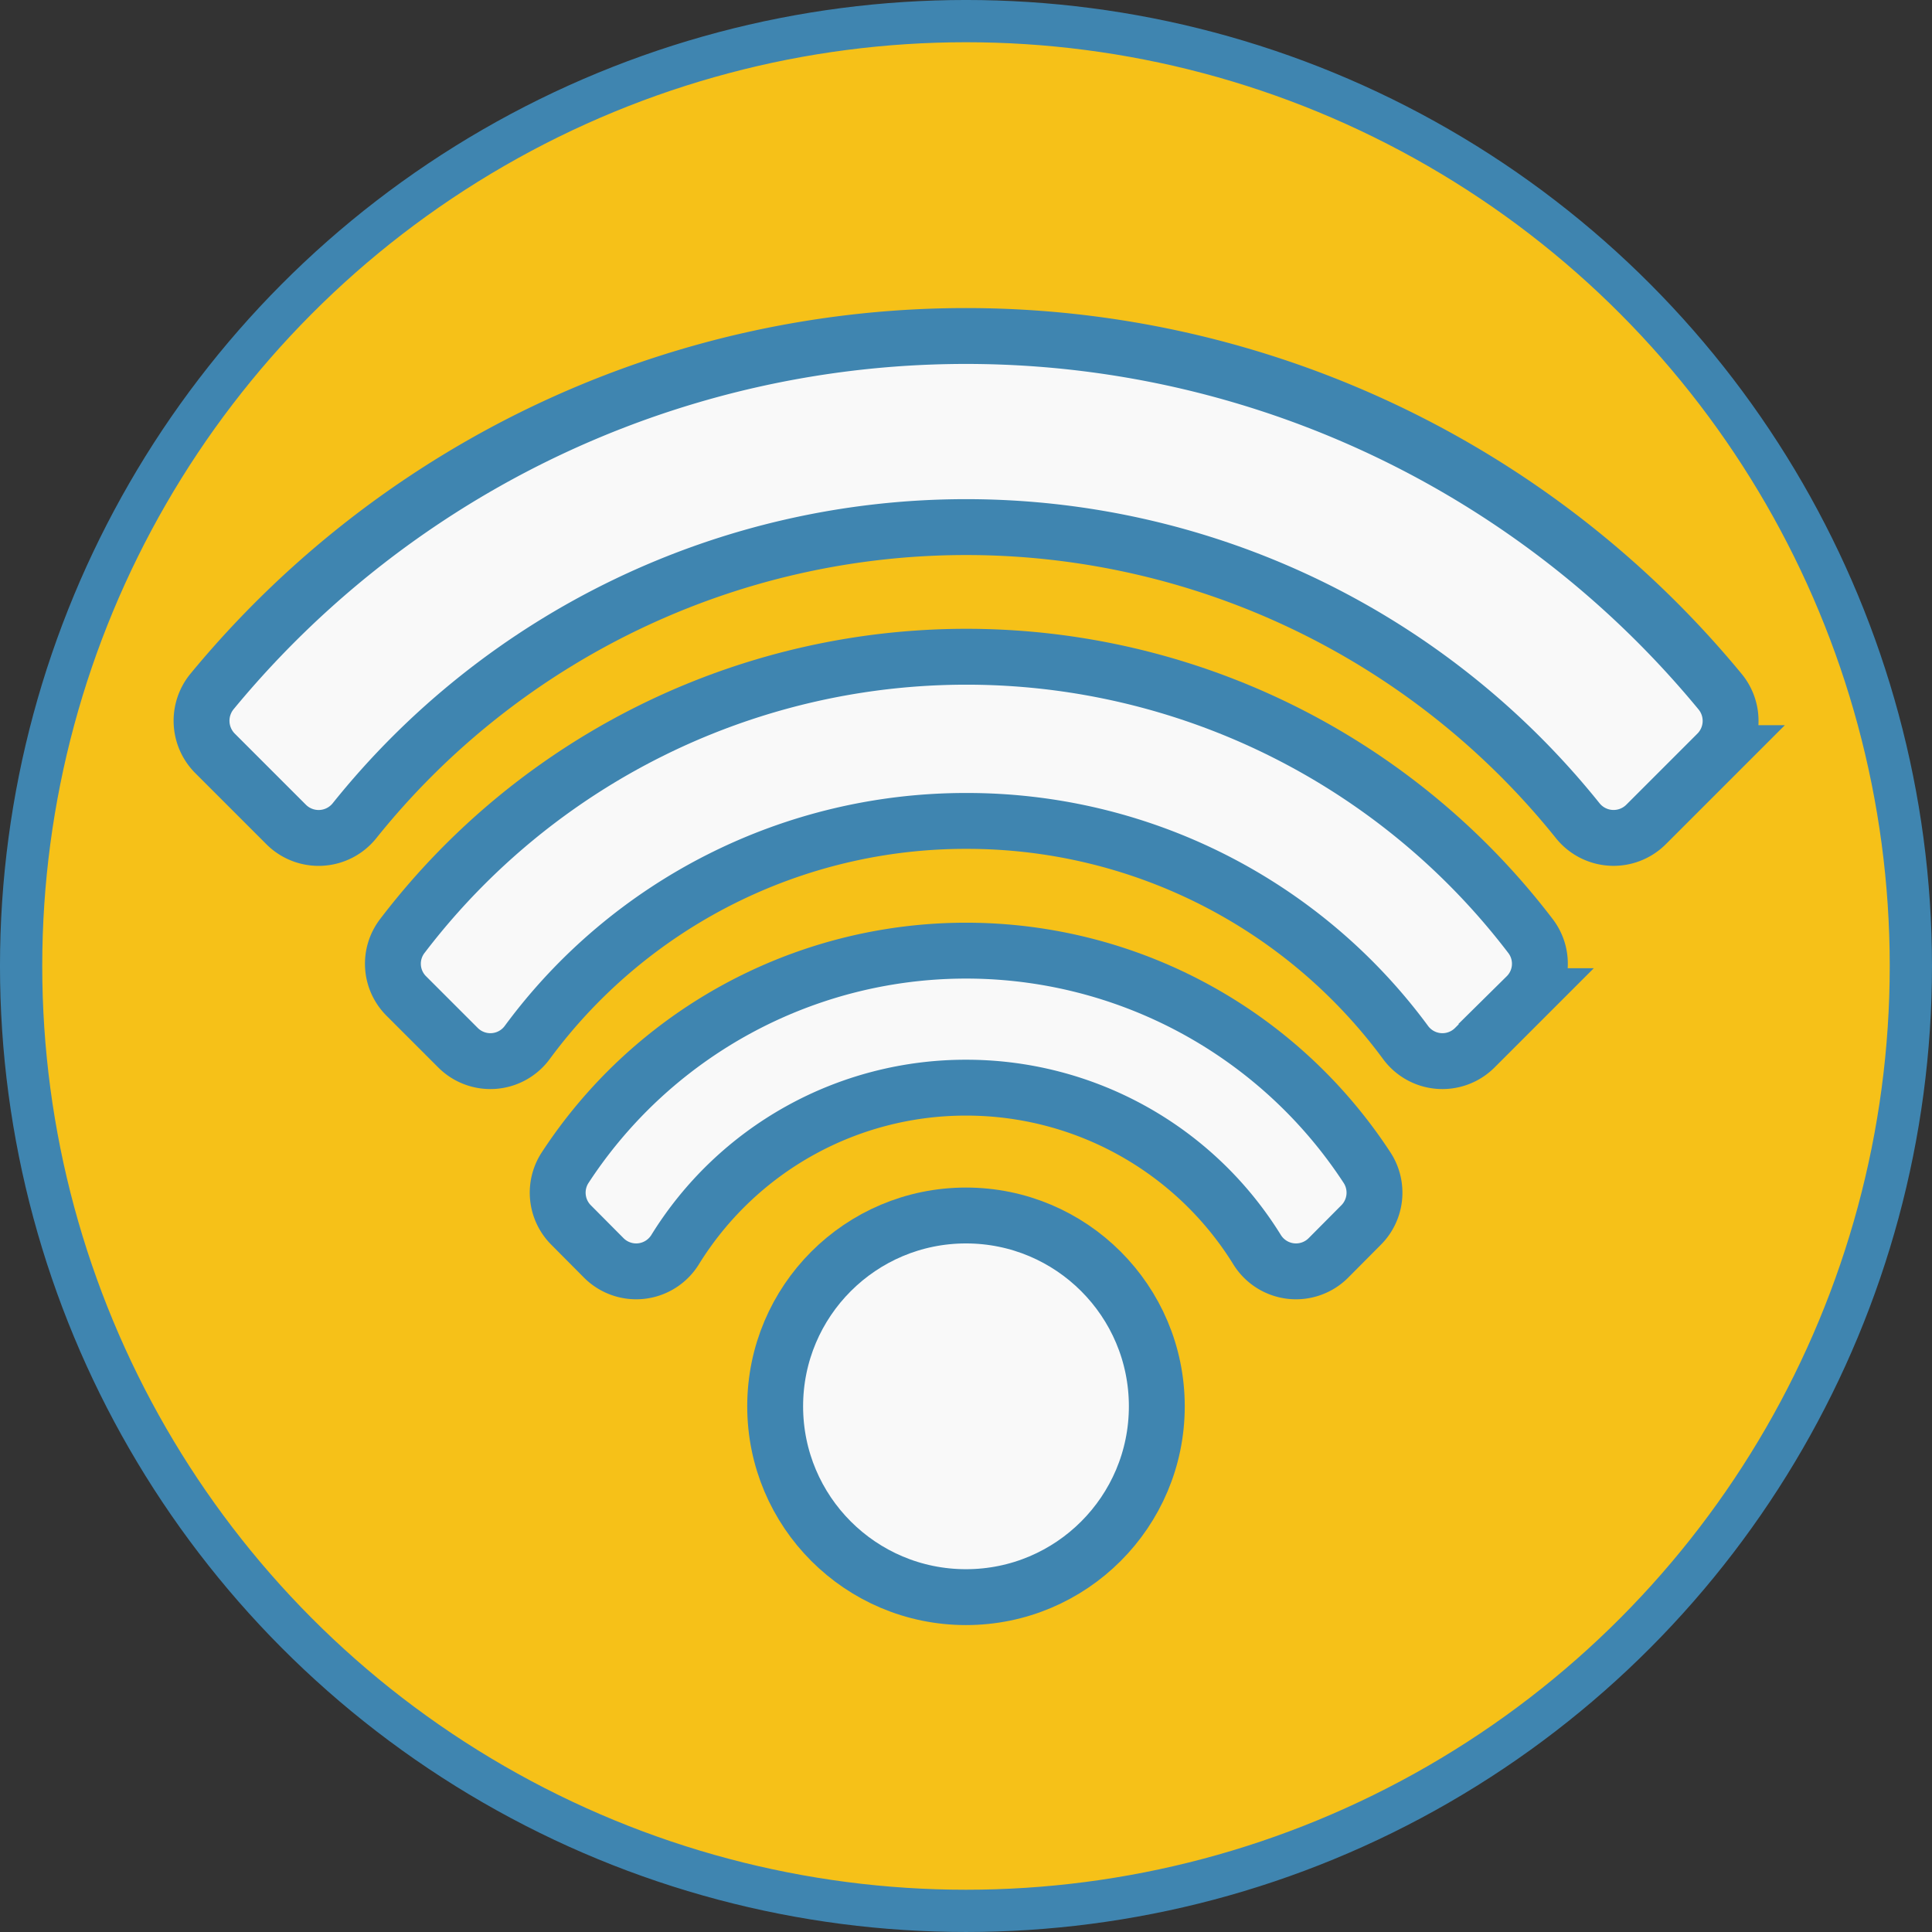 <svg xmlns="http://www.w3.org/2000/svg" width="94.159" height="94.159" viewBox="0 0 94.159 94.159">
  <rect x="0" y="0" width="94.159" height="94.159" fill="#333333" stroke="none"/>
  <g id="provider" transform="translate(0.009 0.009)">
    <circle id="Ellipse_1162" data-name="Ellipse 1162" cx="46.05" cy="46.05" r="46.05" transform="translate(1.02 1.02)" fill="#f6c118" stroke="#3f85b0" stroke-width="2.059"/>
    <circle id="Ellipse_1163" data-name="Ellipse 1163" cx="9.3" cy="9.3" r="9.3" transform="translate(37.77 59.23)" fill="#f9f9f9" stroke="#3f85b0" stroke-width="2.723"/>
    <path id="Path_13062" data-name="Path 13062" d="M47.07,25.68A38.2,38.2,0,0,1,76.893,40a2.24,2.24,0,0,0,3.317.177l3.48-3.48a2.24,2.24,0,0,0,.13-3,47.63,47.63,0,0,0-73.5,0,2.25,2.25,0,0,0,.14,3l3.48,3.48A2.24,2.24,0,0,0,17.26,40,38.19,38.19,0,0,1,47.07,25.68Z" fill="#f9f9f9" stroke="#3f85b0" stroke-width="2.723"/>
    <path id="Path_13063" data-name="Path 13063" d="M47.07,40A26.54,26.54,0,0,1,68.48,50.78a2.23,2.23,0,0,0,3.39.27l2.51-2.51a2.22,2.22,0,0,0,.21-2.92,34.57,34.57,0,0,0-55,0,2.22,2.22,0,0,0,.21,2.92l2.51,2.51a2.23,2.23,0,0,0,3.39-.27A26.54,26.54,0,0,1,47.07,40Z" fill="#f9f9f9" stroke="#3f85b0" stroke-width="2.723"/>
    <path id="Path_13064" data-name="Path 13064" d="M47.07,53a16.66,16.66,0,0,1,14.19,7.9,2.23,2.23,0,0,0,3.47.4l1.59-1.6a2.23,2.23,0,0,0,.31-2.78,23.34,23.34,0,0,0-39.11,0,2.23,2.23,0,0,0,.31,2.78l1.59,1.6a2.23,2.23,0,0,0,3.47-.4A16.65,16.65,0,0,1,47.07,53Z" fill="#f9f9f9" stroke="#3f85b0" stroke-width="2.723"/>
  </g>
</svg>
